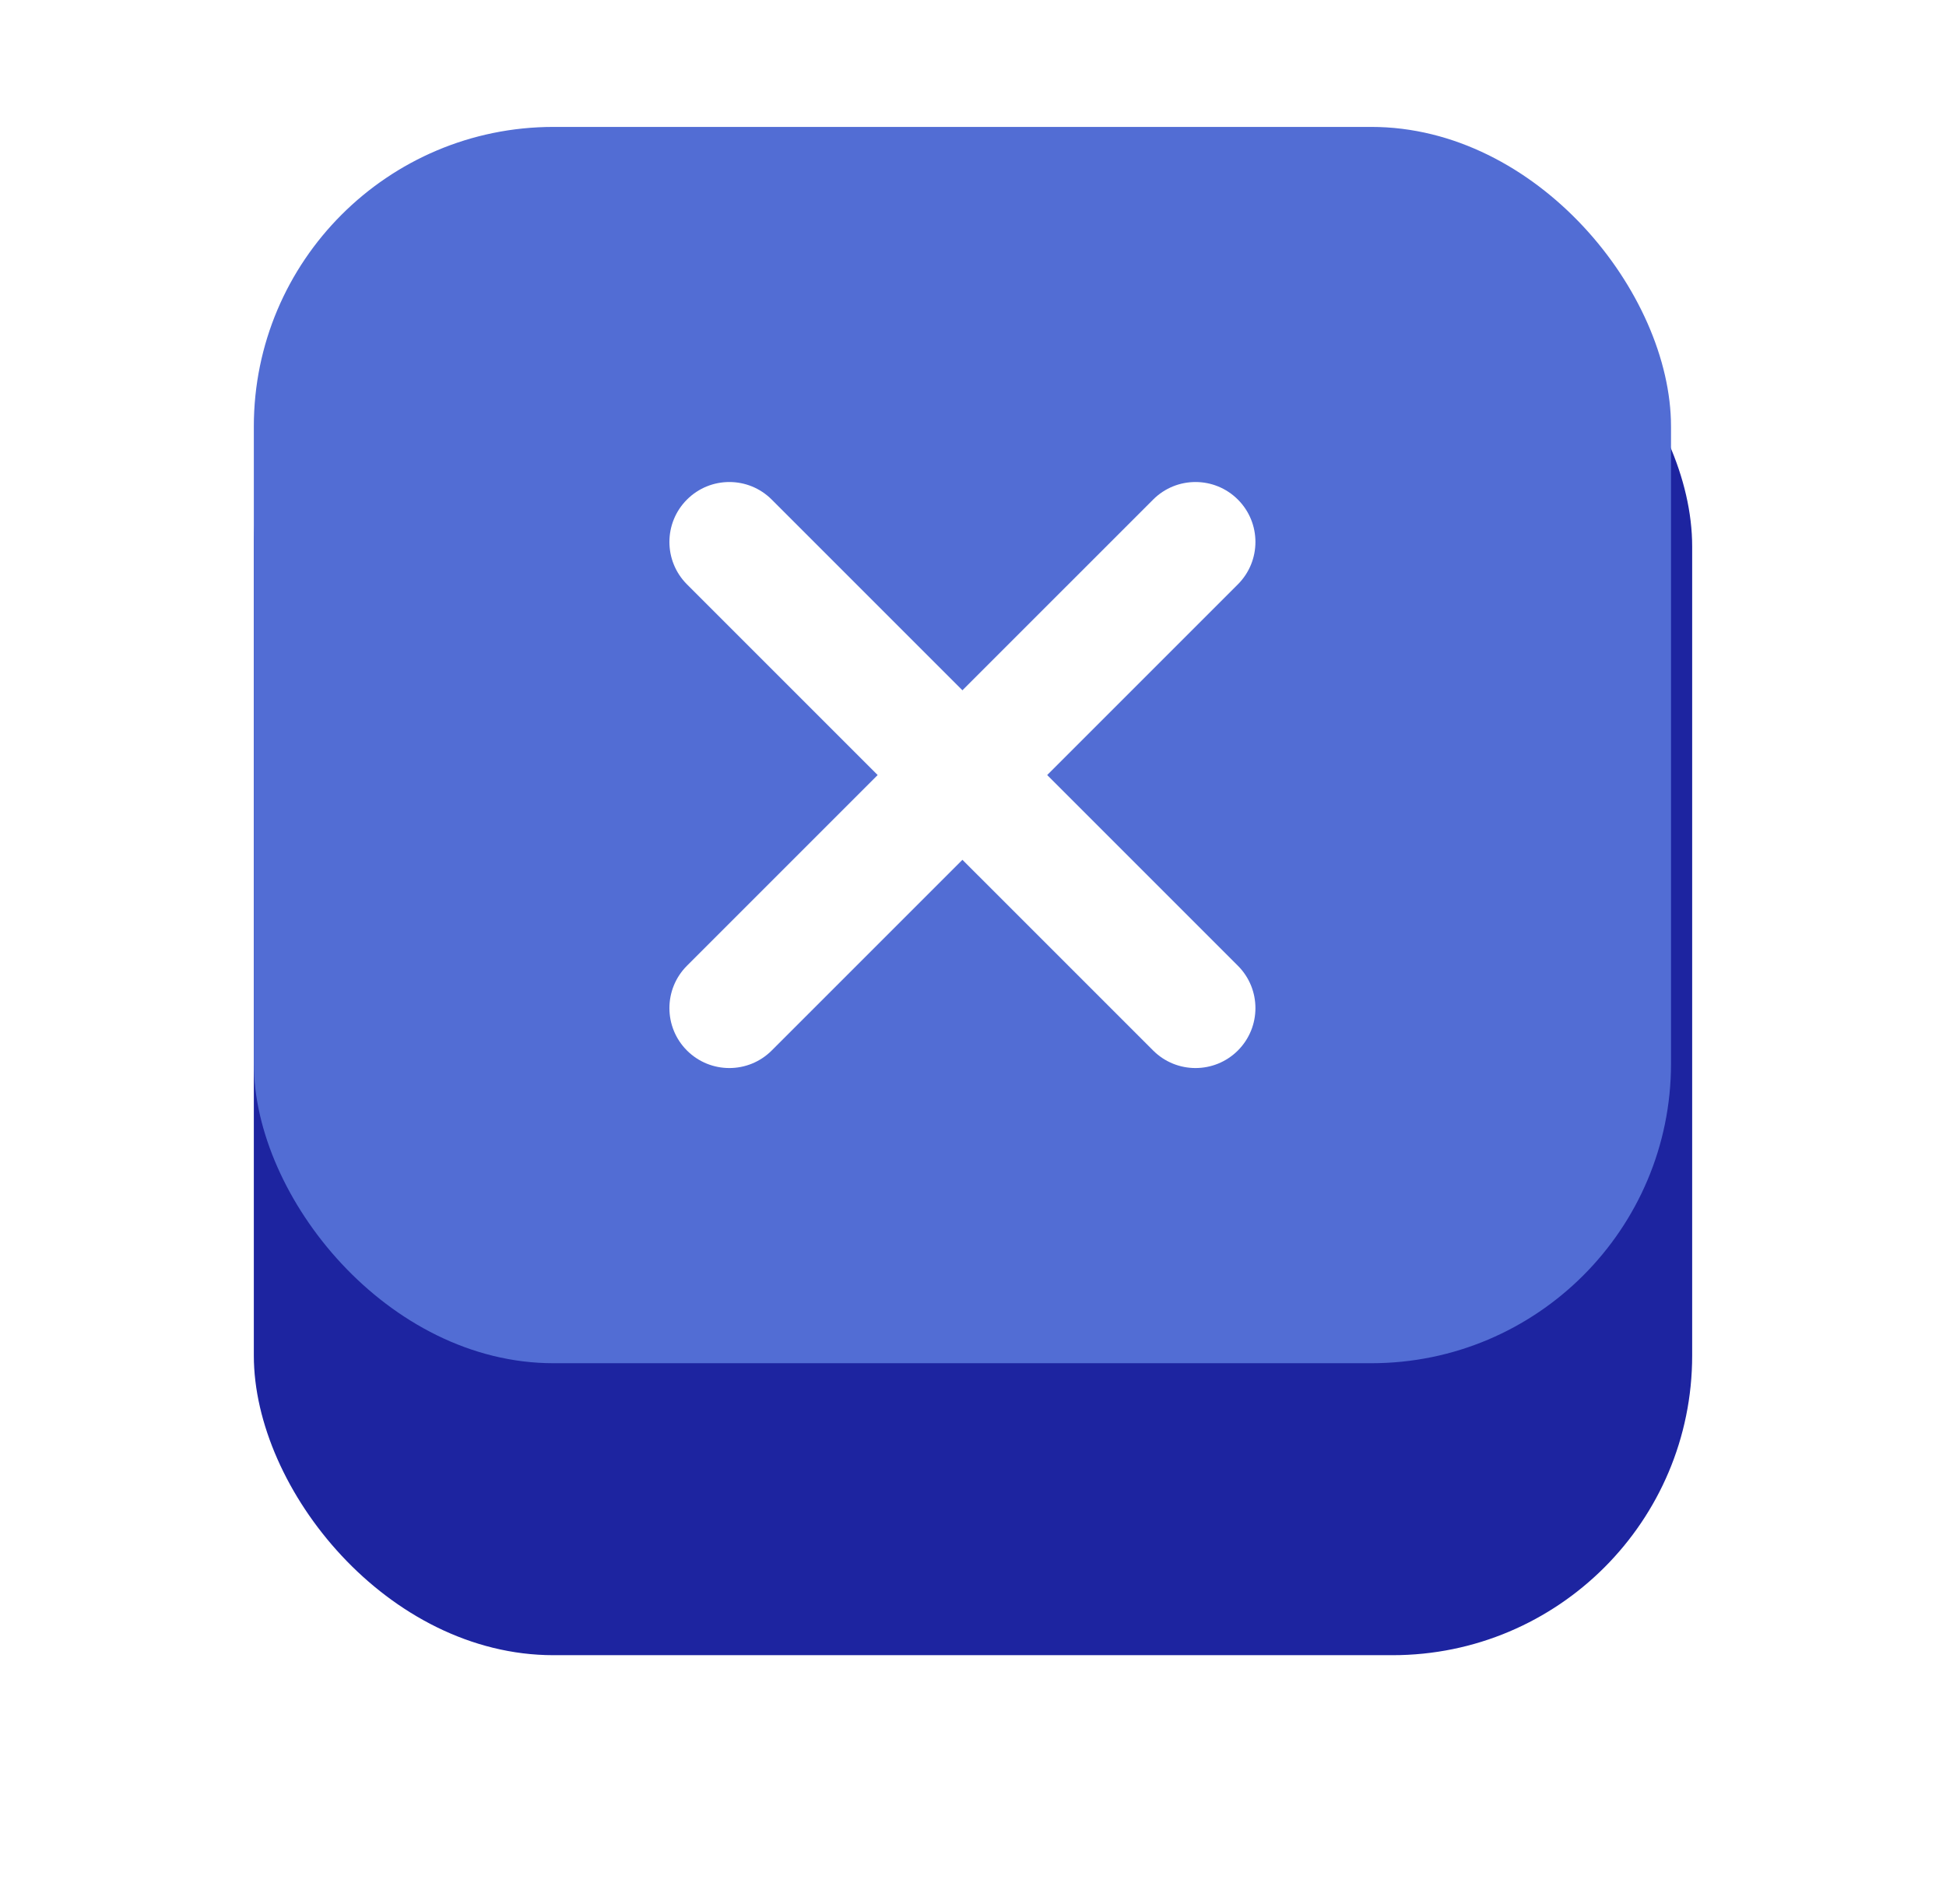 <?xml version="1.0" encoding="UTF-8"?> <svg xmlns="http://www.w3.org/2000/svg" width="92" height="90" viewBox="0 0 92 90" fill="none"> <g filter="url(#filter0_d_22_599)"> <rect x="12" y="6" width="68" height="66.583" rx="14.167" fill="#1D24A0"></rect> </g> <rect x="12" y="6" width="67" height="58.447" rx="14.167" fill="#526DD4"></rect> <g filter="url(#filter1_d_22_599)"> <path d="M54.516 22.201C55.622 21.094 57.416 21.094 58.523 22.201C59.629 23.307 59.629 25.101 58.523 26.208L36.484 48.246C35.378 49.352 33.584 49.352 32.477 48.246C31.371 47.139 31.371 45.346 32.477 44.239L54.516 22.201Z" fill="white"></path> <path d="M58.523 44.239C59.629 45.346 59.629 47.139 58.523 48.246C57.416 49.352 55.622 49.352 54.516 48.246L32.477 26.208C31.371 25.101 31.371 23.307 32.477 22.201C33.584 21.094 35.378 21.094 36.484 22.201L58.523 44.239Z" fill="white"></path> </g> <defs> <filter id="filter0_d_22_599" x="0.667" y="0.333" width="90.667" height="89.25" filterUnits="userSpaceOnUse" color-interpolation-filters="sRGB"> <feFlood flood-opacity="0" result="BackgroundImageFix"></feFlood> <feColorMatrix in="SourceAlpha" type="matrix" values="0 0 0 0 0 0 0 0 0 0 0 0 0 0 0 0 0 0 127 0" result="hardAlpha"></feColorMatrix> <feOffset dy="5.667"></feOffset> <feGaussianBlur stdDeviation="5.667"></feGaussianBlur> <feColorMatrix type="matrix" values="0 0 0 0 0.173 0 0 0 0 0.144 0 0 0 0 0.525 0 0 0 1 0"></feColorMatrix> <feBlend mode="normal" in2="BackgroundImageFix" result="effect1_dropShadow_22_599"></feBlend> <feBlend mode="normal" in="SourceGraphic" in2="effect1_dropShadow_22_599" result="shape"></feBlend> </filter> <filter id="filter1_d_22_599" x="25.981" y="17.121" width="39.038" height="39.038" filterUnits="userSpaceOnUse" color-interpolation-filters="sRGB"> <feFlood flood-opacity="0" result="BackgroundImageFix"></feFlood> <feColorMatrix in="SourceAlpha" type="matrix" values="0 0 0 0 0 0 0 0 0 0 0 0 0 0 0 0 0 0 127 0" result="hardAlpha"></feColorMatrix> <feOffset dy="1.417"></feOffset> <feGaussianBlur stdDeviation="2.833"></feGaussianBlur> <feColorMatrix type="matrix" values="0 0 0 0 0.063 0 0 0 0 0.016 0 0 0 0 0.35 0 0 0 0.8 0"></feColorMatrix> <feBlend mode="normal" in2="BackgroundImageFix" result="effect1_dropShadow_22_599"></feBlend> <feBlend mode="normal" in="SourceGraphic" in2="effect1_dropShadow_22_599" result="shape"></feBlend> </filter> </defs> </svg> 